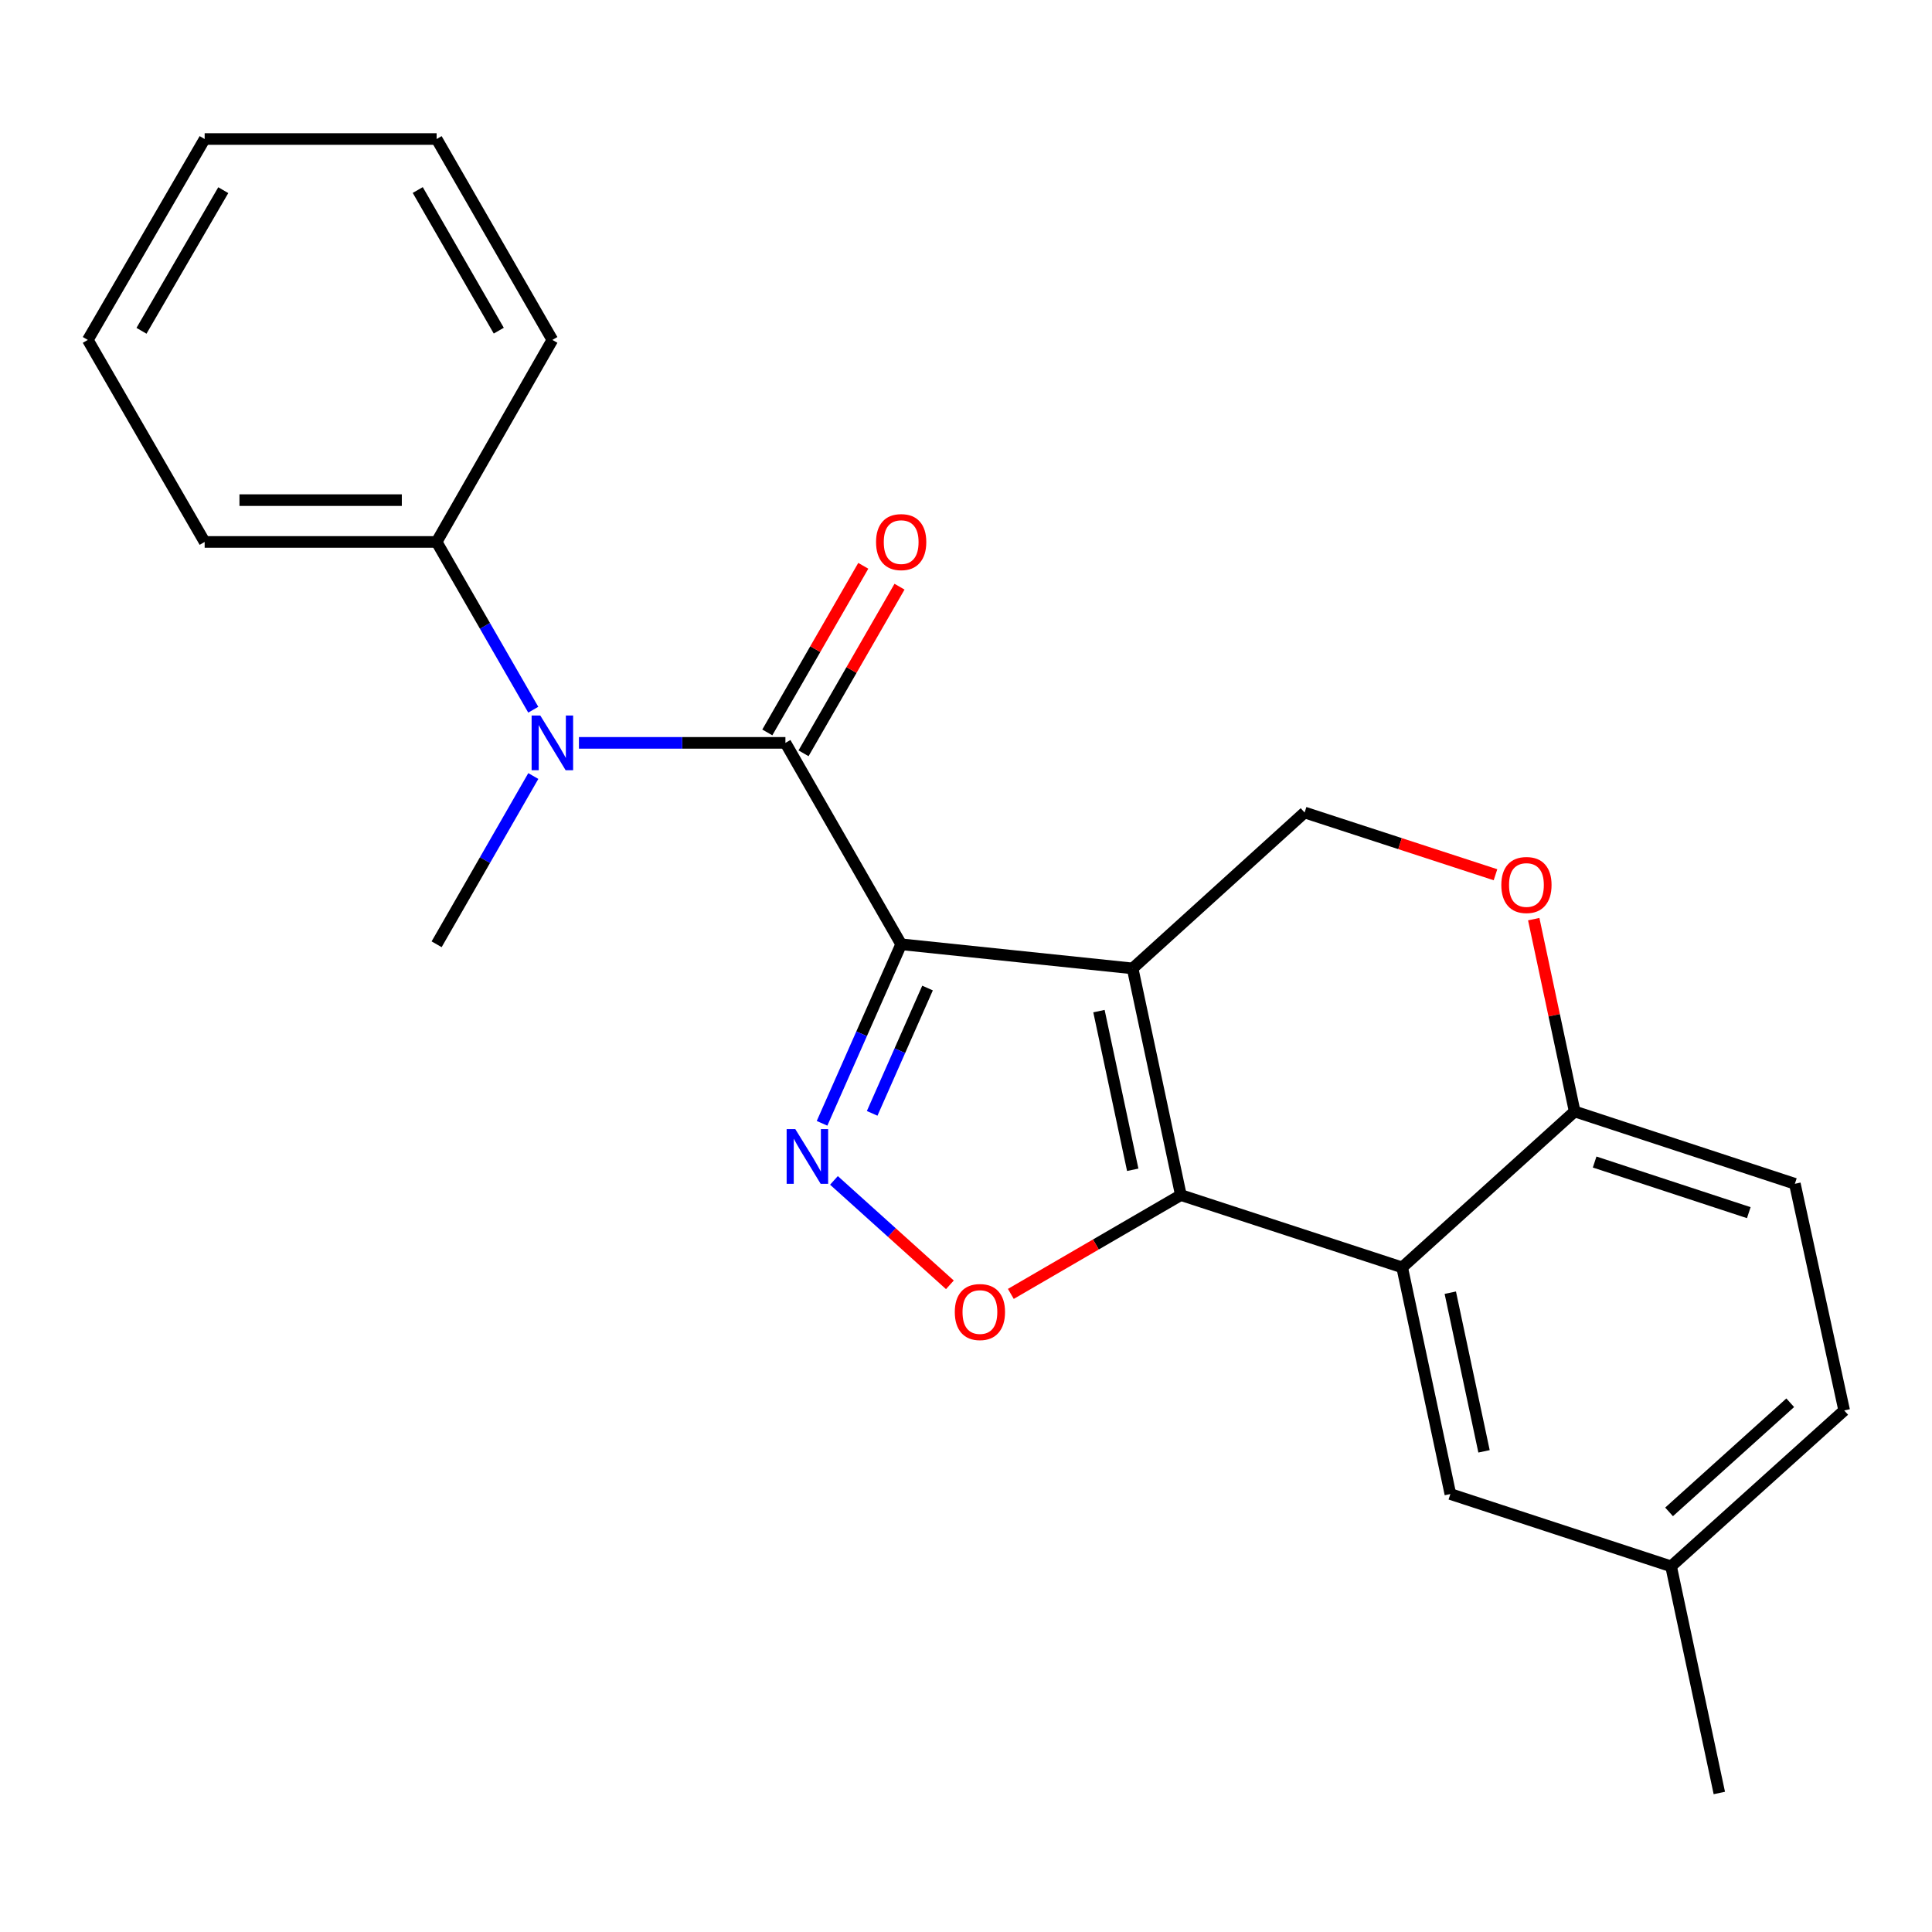 <?xml version='1.0' encoding='iso-8859-1'?>
<svg version='1.1' baseProfile='full'
              xmlns='http://www.w3.org/2000/svg'
                      xmlns:rdkit='http://www.rdkit.org/xml'
                      xmlns:xlink='http://www.w3.org/1999/xlink'
                  xml:space='preserve'
width='1000px' height='1000px' viewBox='0 0 1000 1000'>
<!-- END OF HEADER -->
<rect style='opacity:1.0;fill:#FFFFFF;stroke:none' width='1000' height='1000' x='0' y='0'> </rect>
<path class='bond-0' d='M 466.444,488.758 L 586.242,501.25' style='fill:none;fill-rule:evenodd;stroke:#000000;stroke-width:6px;stroke-linecap:butt;stroke-linejoin:miter;stroke-opacity:1' />
<path class='bond-2' d='M 466.444,488.758 L 445.967,535.093' style='fill:none;fill-rule:evenodd;stroke:#000000;stroke-width:6px;stroke-linecap:butt;stroke-linejoin:miter;stroke-opacity:1' />
<path class='bond-2' d='M 445.967,535.093 L 425.491,581.427' style='fill:none;fill-rule:evenodd;stroke:#0000FF;stroke-width:6px;stroke-linecap:butt;stroke-linejoin:miter;stroke-opacity:1' />
<path class='bond-2' d='M 480.095,511.407 L 465.762,543.841' style='fill:none;fill-rule:evenodd;stroke:#000000;stroke-width:6px;stroke-linecap:butt;stroke-linejoin:miter;stroke-opacity:1' />
<path class='bond-2' d='M 465.762,543.841 L 451.428,576.275' style='fill:none;fill-rule:evenodd;stroke:#0000FF;stroke-width:6px;stroke-linecap:butt;stroke-linejoin:miter;stroke-opacity:1' />
<path class='bond-3' d='M 466.444,488.758 L 406.532,384.506' style='fill:none;fill-rule:evenodd;stroke:#000000;stroke-width:6px;stroke-linecap:butt;stroke-linejoin:miter;stroke-opacity:1' />
<path class='bond-1' d='M 586.242,501.25 L 611.214,618.572' style='fill:none;fill-rule:evenodd;stroke:#000000;stroke-width:6px;stroke-linecap:butt;stroke-linejoin:miter;stroke-opacity:1' />
<path class='bond-1' d='M 568.82,523.354 L 586.301,605.479' style='fill:none;fill-rule:evenodd;stroke:#000000;stroke-width:6px;stroke-linecap:butt;stroke-linejoin:miter;stroke-opacity:1' />
<path class='bond-7' d='M 586.242,501.25 L 675.261,420.551' style='fill:none;fill-rule:evenodd;stroke:#000000;stroke-width:6px;stroke-linecap:butt;stroke-linejoin:miter;stroke-opacity:1' />
<path class='bond-5' d='M 611.214,618.572 L 725.758,656' style='fill:none;fill-rule:evenodd;stroke:#000000;stroke-width:6px;stroke-linecap:butt;stroke-linejoin:miter;stroke-opacity:1' />
<path class='bond-23' d='M 611.214,618.572 L 567.212,644.146' style='fill:none;fill-rule:evenodd;stroke:#000000;stroke-width:6px;stroke-linecap:butt;stroke-linejoin:miter;stroke-opacity:1' />
<path class='bond-23' d='M 567.212,644.146 L 523.209,669.72' style='fill:none;fill-rule:evenodd;stroke:#FF0000;stroke-width:6px;stroke-linecap:butt;stroke-linejoin:miter;stroke-opacity:1' />
<path class='bond-4' d='M 431.651,610.97 L 461.655,637.997' style='fill:none;fill-rule:evenodd;stroke:#0000FF;stroke-width:6px;stroke-linecap:butt;stroke-linejoin:miter;stroke-opacity:1' />
<path class='bond-4' d='M 461.655,637.997 L 491.66,665.024' style='fill:none;fill-rule:evenodd;stroke:#FF0000;stroke-width:6px;stroke-linecap:butt;stroke-linejoin:miter;stroke-opacity:1' />
<path class='bond-6' d='M 406.532,384.506 L 353.096,384.506' style='fill:none;fill-rule:evenodd;stroke:#000000;stroke-width:6px;stroke-linecap:butt;stroke-linejoin:miter;stroke-opacity:1' />
<path class='bond-6' d='M 353.096,384.506 L 299.66,384.506' style='fill:none;fill-rule:evenodd;stroke:#0000FF;stroke-width:6px;stroke-linecap:butt;stroke-linejoin:miter;stroke-opacity:1' />
<path class='bond-11' d='M 415.909,389.907 L 440.749,346.788' style='fill:none;fill-rule:evenodd;stroke:#000000;stroke-width:6px;stroke-linecap:butt;stroke-linejoin:miter;stroke-opacity:1' />
<path class='bond-11' d='M 440.749,346.788 L 465.588,303.668' style='fill:none;fill-rule:evenodd;stroke:#FF0000;stroke-width:6px;stroke-linecap:butt;stroke-linejoin:miter;stroke-opacity:1' />
<path class='bond-11' d='M 397.156,379.105 L 421.996,335.985' style='fill:none;fill-rule:evenodd;stroke:#000000;stroke-width:6px;stroke-linecap:butt;stroke-linejoin:miter;stroke-opacity:1' />
<path class='bond-11' d='M 421.996,335.985 L 446.836,292.865' style='fill:none;fill-rule:evenodd;stroke:#FF0000;stroke-width:6px;stroke-linecap:butt;stroke-linejoin:miter;stroke-opacity:1' />
<path class='bond-10' d='M 725.758,656 L 750.706,773.309' style='fill:none;fill-rule:evenodd;stroke:#000000;stroke-width:6px;stroke-linecap:butt;stroke-linejoin:miter;stroke-opacity:1' />
<path class='bond-10' d='M 750.668,669.094 L 768.132,751.211' style='fill:none;fill-rule:evenodd;stroke:#000000;stroke-width:6px;stroke-linecap:butt;stroke-linejoin:miter;stroke-opacity:1' />
<path class='bond-24' d='M 725.758,656 L 815.041,575.289' style='fill:none;fill-rule:evenodd;stroke:#000000;stroke-width:6px;stroke-linecap:butt;stroke-linejoin:miter;stroke-opacity:1' />
<path class='bond-12' d='M 276.019,367.346 L 251.006,323.926' style='fill:none;fill-rule:evenodd;stroke:#0000FF;stroke-width:6px;stroke-linecap:butt;stroke-linejoin:miter;stroke-opacity:1' />
<path class='bond-12' d='M 251.006,323.926 L 225.993,280.506' style='fill:none;fill-rule:evenodd;stroke:#000000;stroke-width:6px;stroke-linecap:butt;stroke-linejoin:miter;stroke-opacity:1' />
<path class='bond-16' d='M 276.04,401.672 L 251.017,445.215' style='fill:none;fill-rule:evenodd;stroke:#0000FF;stroke-width:6px;stroke-linecap:butt;stroke-linejoin:miter;stroke-opacity:1' />
<path class='bond-16' d='M 251.017,445.215 L 225.993,488.758' style='fill:none;fill-rule:evenodd;stroke:#000000;stroke-width:6px;stroke-linecap:butt;stroke-linejoin:miter;stroke-opacity:1' />
<path class='bond-8' d='M 675.261,420.551 L 724.661,436.66' style='fill:none;fill-rule:evenodd;stroke:#000000;stroke-width:6px;stroke-linecap:butt;stroke-linejoin:miter;stroke-opacity:1' />
<path class='bond-8' d='M 724.661,436.66 L 774.062,452.768' style='fill:none;fill-rule:evenodd;stroke:#FF0000;stroke-width:6px;stroke-linecap:butt;stroke-linejoin:miter;stroke-opacity:1' />
<path class='bond-9' d='M 793.86,475.749 L 804.451,525.519' style='fill:none;fill-rule:evenodd;stroke:#FF0000;stroke-width:6px;stroke-linecap:butt;stroke-linejoin:miter;stroke-opacity:1' />
<path class='bond-9' d='M 804.451,525.519 L 815.041,575.289' style='fill:none;fill-rule:evenodd;stroke:#000000;stroke-width:6px;stroke-linecap:butt;stroke-linejoin:miter;stroke-opacity:1' />
<path class='bond-13' d='M 815.041,575.289 L 929.02,612.729' style='fill:none;fill-rule:evenodd;stroke:#000000;stroke-width:6px;stroke-linecap:butt;stroke-linejoin:miter;stroke-opacity:1' />
<path class='bond-13' d='M 825.384,601.465 L 905.17,627.673' style='fill:none;fill-rule:evenodd;stroke:#000000;stroke-width:6px;stroke-linecap:butt;stroke-linejoin:miter;stroke-opacity:1' />
<path class='bond-14' d='M 750.706,773.309 L 864.949,810.737' style='fill:none;fill-rule:evenodd;stroke:#000000;stroke-width:6px;stroke-linecap:butt;stroke-linejoin:miter;stroke-opacity:1' />
<path class='bond-17' d='M 225.993,280.506 L 105.931,280.506' style='fill:none;fill-rule:evenodd;stroke:#000000;stroke-width:6px;stroke-linecap:butt;stroke-linejoin:miter;stroke-opacity:1' />
<path class='bond-17' d='M 207.984,258.865 L 123.94,258.865' style='fill:none;fill-rule:evenodd;stroke:#000000;stroke-width:6px;stroke-linecap:butt;stroke-linejoin:miter;stroke-opacity:1' />
<path class='bond-18' d='M 225.993,280.506 L 285.905,175.941' style='fill:none;fill-rule:evenodd;stroke:#000000;stroke-width:6px;stroke-linecap:butt;stroke-linejoin:miter;stroke-opacity:1' />
<path class='bond-15' d='M 929.02,612.729 L 954.545,730.038' style='fill:none;fill-rule:evenodd;stroke:#000000;stroke-width:6px;stroke-linecap:butt;stroke-linejoin:miter;stroke-opacity:1' />
<path class='bond-19' d='M 864.949,810.737 L 889.921,928.047' style='fill:none;fill-rule:evenodd;stroke:#000000;stroke-width:6px;stroke-linecap:butt;stroke-linejoin:miter;stroke-opacity:1' />
<path class='bond-26' d='M 864.949,810.737 L 954.545,730.038' style='fill:none;fill-rule:evenodd;stroke:#000000;stroke-width:6px;stroke-linecap:butt;stroke-linejoin:miter;stroke-opacity:1' />
<path class='bond-26' d='M 863.905,782.552 L 926.622,726.062' style='fill:none;fill-rule:evenodd;stroke:#000000;stroke-width:6px;stroke-linecap:butt;stroke-linejoin:miter;stroke-opacity:1' />
<path class='bond-21' d='M 105.931,280.506 L 45.455,175.941' style='fill:none;fill-rule:evenodd;stroke:#000000;stroke-width:6px;stroke-linecap:butt;stroke-linejoin:miter;stroke-opacity:1' />
<path class='bond-20' d='M 285.905,175.941 L 225.993,71.954' style='fill:none;fill-rule:evenodd;stroke:#000000;stroke-width:6px;stroke-linecap:butt;stroke-linejoin:miter;stroke-opacity:1' />
<path class='bond-20' d='M 258.166,171.147 L 216.228,98.355' style='fill:none;fill-rule:evenodd;stroke:#000000;stroke-width:6px;stroke-linecap:butt;stroke-linejoin:miter;stroke-opacity:1' />
<path class='bond-22' d='M 225.993,71.954 L 105.931,71.954' style='fill:none;fill-rule:evenodd;stroke:#000000;stroke-width:6px;stroke-linecap:butt;stroke-linejoin:miter;stroke-opacity:1' />
<path class='bond-25' d='M 45.455,175.941 L 105.931,71.954' style='fill:none;fill-rule:evenodd;stroke:#000000;stroke-width:6px;stroke-linecap:butt;stroke-linejoin:miter;stroke-opacity:1' />
<path class='bond-25' d='M 73.234,171.223 L 115.567,98.432' style='fill:none;fill-rule:evenodd;stroke:#000000;stroke-width:6px;stroke-linecap:butt;stroke-linejoin:miter;stroke-opacity:1' />
<path  class='atom-3' d='M 411.646 584.429
L 420.926 599.429
Q 421.846 600.909, 423.326 603.589
Q 424.806 606.269, 424.886 606.429
L 424.886 584.429
L 428.646 584.429
L 428.646 612.749
L 424.766 612.749
L 414.806 596.349
Q 413.646 594.429, 412.406 592.229
Q 411.206 590.029, 410.846 589.349
L 410.846 612.749
L 407.166 612.749
L 407.166 584.429
L 411.646 584.429
' fill='#0000FF'/>
<path  class='atom-5' d='M 494.202 679.104
Q 494.202 672.304, 497.562 668.504
Q 500.922 664.704, 507.202 664.704
Q 513.482 664.704, 516.842 668.504
Q 520.202 672.304, 520.202 679.104
Q 520.202 685.984, 516.802 689.904
Q 513.402 693.784, 507.202 693.784
Q 500.962 693.784, 497.562 689.904
Q 494.202 686.024, 494.202 679.104
M 507.202 690.584
Q 511.522 690.584, 513.842 687.704
Q 516.202 684.784, 516.202 679.104
Q 516.202 673.544, 513.842 670.744
Q 511.522 667.904, 507.202 667.904
Q 502.882 667.904, 500.522 670.704
Q 498.202 673.504, 498.202 679.104
Q 498.202 684.824, 500.522 687.704
Q 502.882 690.584, 507.202 690.584
' fill='#FF0000'/>
<path  class='atom-7' d='M 279.645 370.346
L 288.925 385.346
Q 289.845 386.826, 291.325 389.506
Q 292.805 392.186, 292.885 392.346
L 292.885 370.346
L 296.645 370.346
L 296.645 398.666
L 292.765 398.666
L 282.805 382.266
Q 281.645 380.346, 280.405 378.146
Q 279.205 375.946, 278.845 375.266
L 278.845 398.666
L 275.165 398.666
L 275.165 370.346
L 279.645 370.346
' fill='#0000FF'/>
<path  class='atom-9' d='M 777.081 458.071
Q 777.081 451.271, 780.441 447.471
Q 783.801 443.671, 790.081 443.671
Q 796.361 443.671, 799.721 447.471
Q 803.081 451.271, 803.081 458.071
Q 803.081 464.951, 799.681 468.871
Q 796.281 472.751, 790.081 472.751
Q 783.841 472.751, 780.441 468.871
Q 777.081 464.991, 777.081 458.071
M 790.081 469.551
Q 794.401 469.551, 796.721 466.671
Q 799.081 463.751, 799.081 458.071
Q 799.081 452.511, 796.721 449.711
Q 794.401 446.871, 790.081 446.871
Q 785.761 446.871, 783.401 449.671
Q 781.081 452.471, 781.081 458.071
Q 781.081 463.791, 783.401 466.671
Q 785.761 469.551, 790.081 469.551
' fill='#FF0000'/>
<path  class='atom-12' d='M 453.444 280.586
Q 453.444 273.786, 456.804 269.986
Q 460.164 266.186, 466.444 266.186
Q 472.724 266.186, 476.084 269.986
Q 479.444 273.786, 479.444 280.586
Q 479.444 287.466, 476.044 291.386
Q 472.644 295.266, 466.444 295.266
Q 460.204 295.266, 456.804 291.386
Q 453.444 287.506, 453.444 280.586
M 466.444 292.066
Q 470.764 292.066, 473.084 289.186
Q 475.444 286.266, 475.444 280.586
Q 475.444 275.026, 473.084 272.226
Q 470.764 269.386, 466.444 269.386
Q 462.124 269.386, 459.764 272.186
Q 457.444 274.986, 457.444 280.586
Q 457.444 286.306, 459.764 289.186
Q 462.124 292.066, 466.444 292.066
' fill='#FF0000'/>
</svg>
